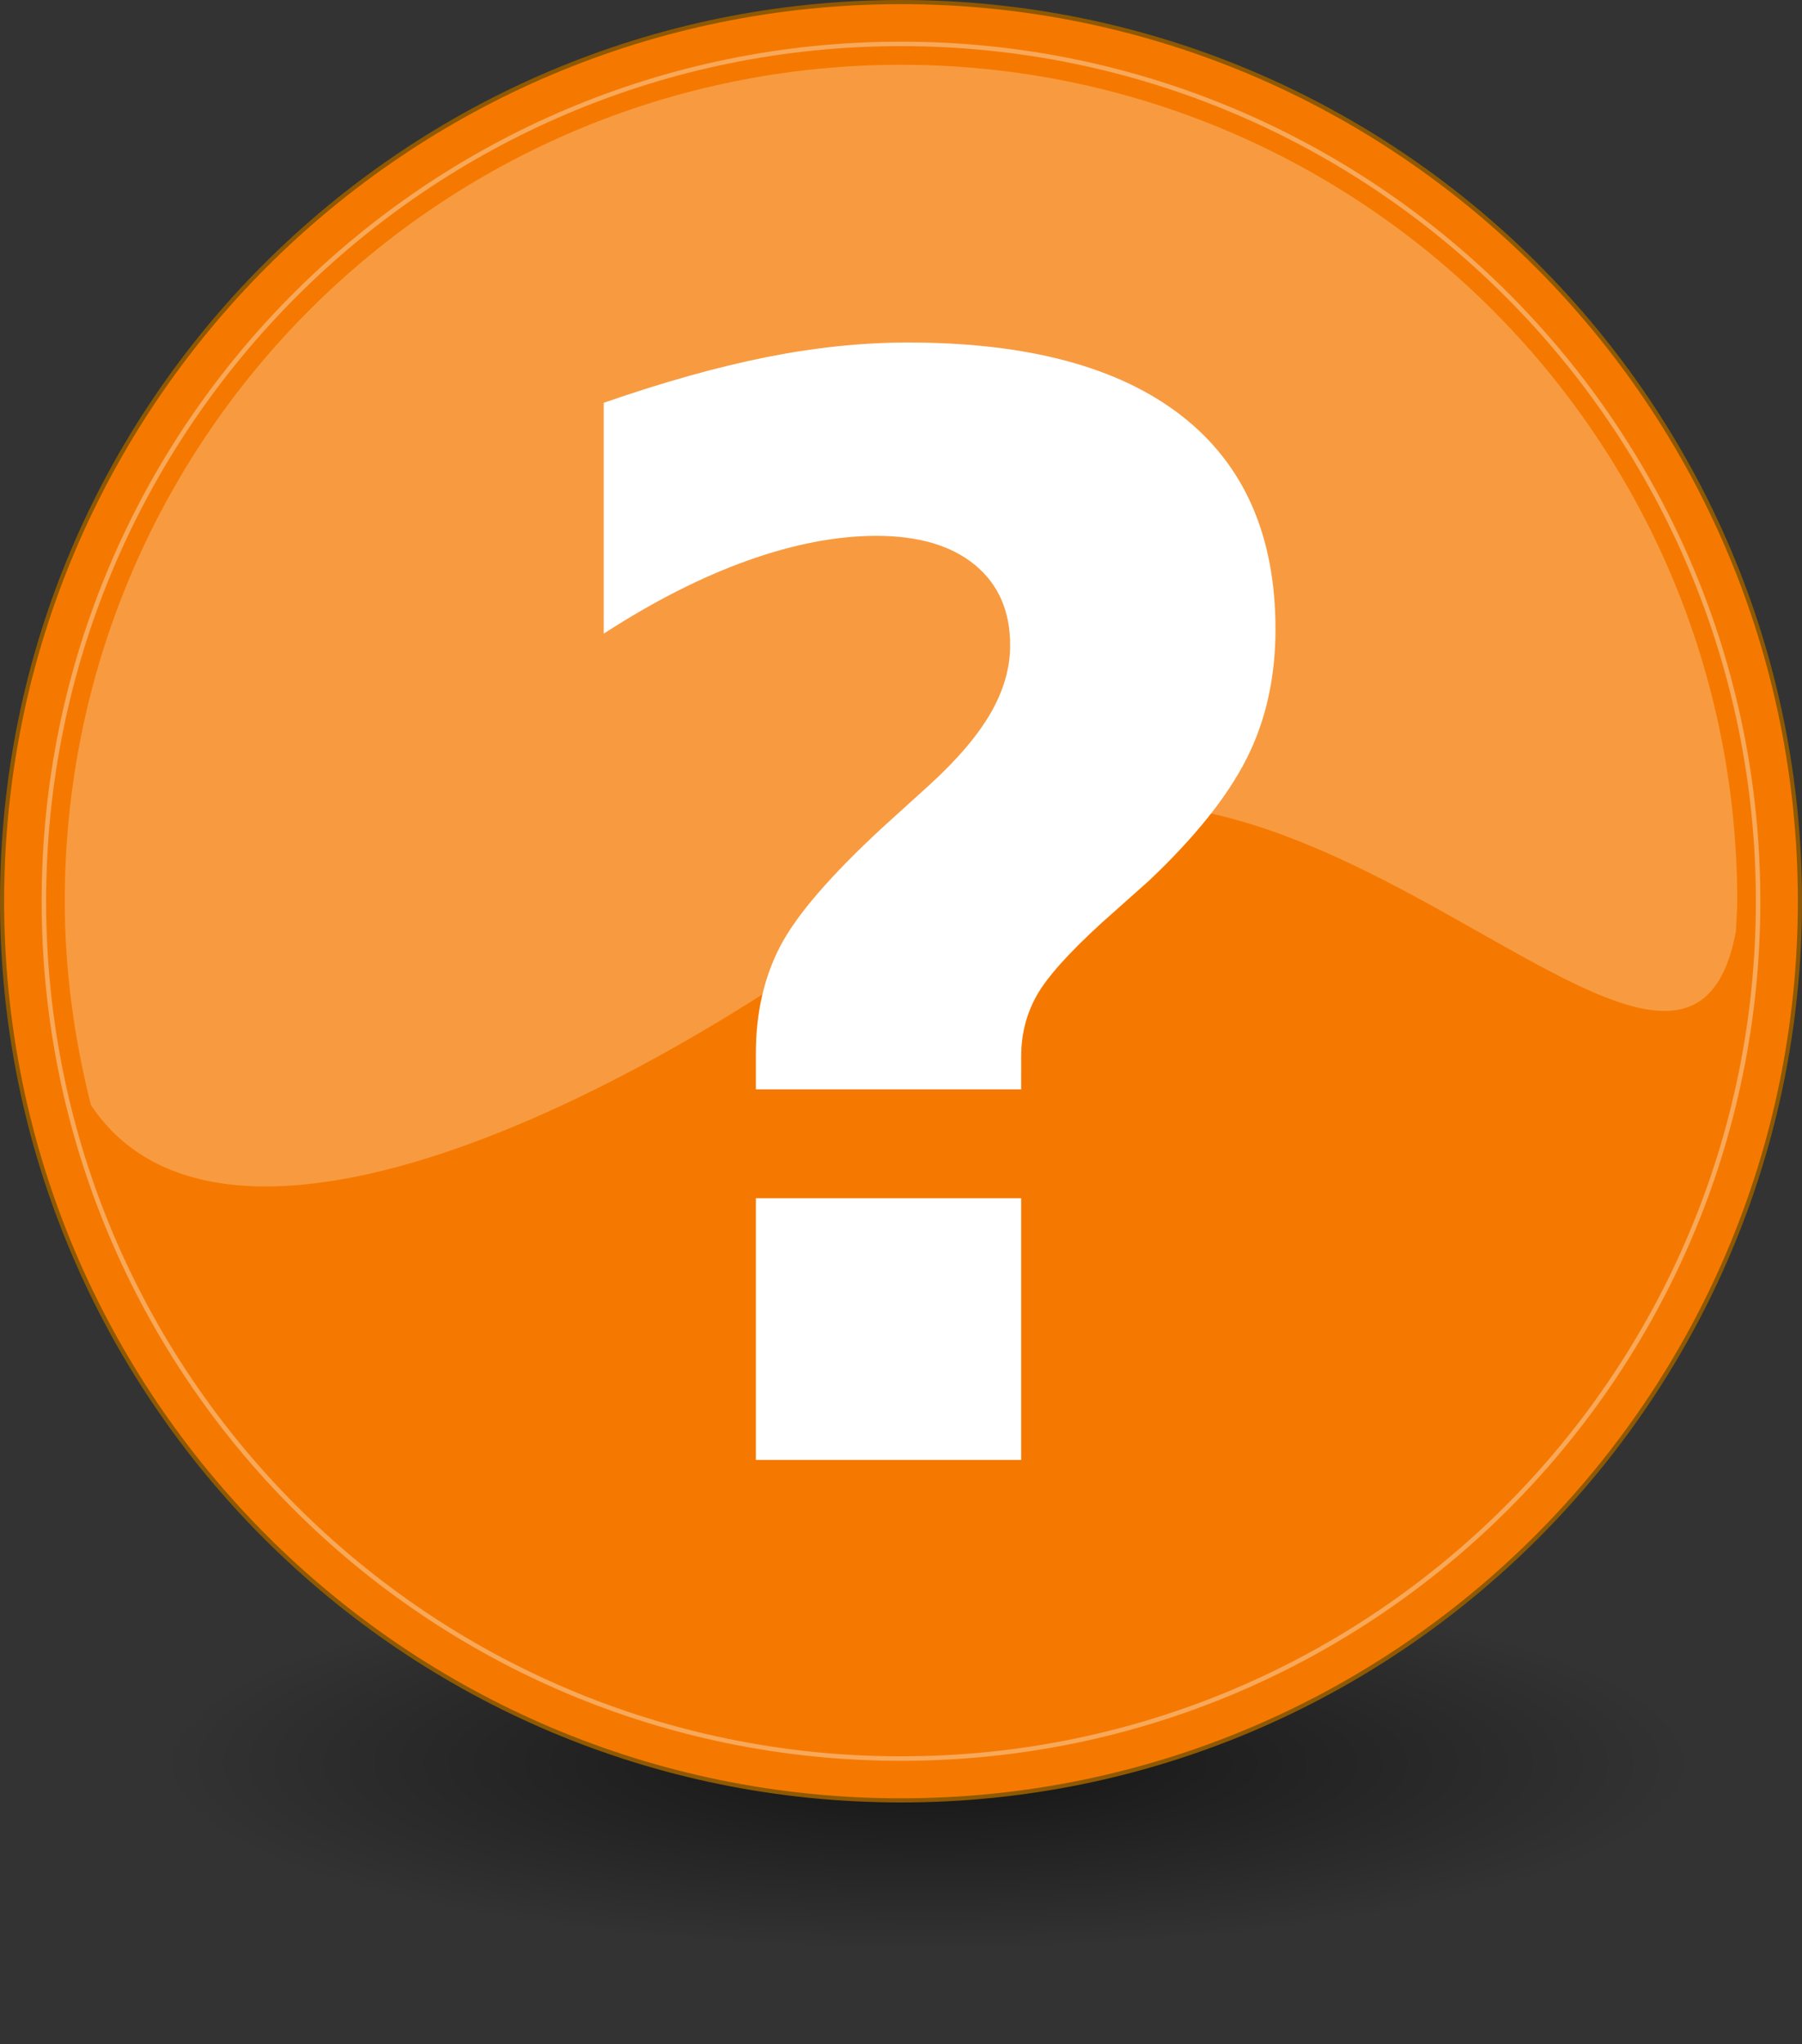 <?xml version="1.0" encoding="utf-8"?>
<!-- Generator: Adobe Illustrator 15.1.0, SVG Export Plug-In . SVG Version: 6.00 Build 0)  -->
<!DOCTYPE svg PUBLIC "-//W3C//DTD SVG 1.1//EN" "http://www.w3.org/Graphics/SVG/1.1/DTD/svg11.dtd">
<svg version="1.1"
	 id="svg1306" xmlns:svg="http://www.w3.org/2000/svg" sodipodi:version="0.32" xmlns:inkscape="http://www.inkscape.org/namespaces/inkscape" xmlns:dc="http://purl.org/dc/elements/1.1/" inkscape:version="0.48.0 r9654" xmlns:cc="http://creativecommons.org/ns#" inkscape:output_extension="org.inkscape.output.svg.inkscape" xmlns:rdf="http://www.w3.org/1999/02/22-rdf-syntax-ns#" xmlns:sodipodi="http://sodipodi.sourceforge.net/DTD/sodipodi-0.dtd" sodipodi:docname="Emblem-paragraph.svg"
	 xmlns="http://www.w3.org/2000/svg" xmlns:xlink="http://www.w3.org/1999/xlink" x="0px" y="0px" width="471.146px"
	 height="534.373px" viewBox="-49.555 -57.543 471.146 534.373" enable-background="new -49.555 -57.543 471.146 534.373"
	 xml:space="preserve">
<rect x="-49.555" y="-57.543" width="471.146" height="534.373" fill="#333333" stroke="none"/>
<sodipodi:namedview  fill="#ef2929" id="base" borderopacity="0.216" bordercolor="#666666" inkscape:window-maximized="1" inkscape:pageopacity="0.0" inkscape:pageshadow="2" inkscape:zoom="8" inkscape:cx="40.887178" inkscape:cy="17.538253" inkscape:window-width="1680" inkscape:window-y="0" inkscape:showpageshadow="false" inkscape:window-x="1439" inkscape:window-height="1028" inkscape:grid-bbox="true" inkscape:document-units="px" showgrid="false" inkscape:current-layer="layer1" pagecolor="#ffffff">
	
		<inkscape:grid  type="xygrid" color="#0000ff" originy="0px" spacingx="1px" empopacity="0.4" empspacing="4" empcolor="#0000ff" opacity="0.2" spacingy="1px" id="GridFromPre046Settings" originx="0px">
		</inkscape:grid>
</sodipodi:namedview>
<g id="layer2" inkscape:label="Shadow" inkscape:groupmode="layer">
	
		<radialGradient id="path6548_1_" cx="154.714" cy="-2496.177" r="187.398" gradientTransform="matrix(1.071 0 0 -0.263 27.469 -253.119)" gradientUnits="userSpaceOnUse">
		<stop  offset="0" style="stop-color:#000000"/>
		<stop  offset="1" style="stop-color:#000000;stop-opacity:0"/>
	</radialGradient>
	
		<path id="path6548" sodipodi:cy="40" sodipodi:ry="8.5714283" sodipodi:rx="17.142857" sodipodi:cx="23.857143" sodipodi:type="arc" inkscape:r_cy="true" inkscape:r_cx="true" opacity="0.6" fill="url(#path6548_1_)" enable-background="new    " d="
		M393.719,402.128c0,27.169-89.812,49.191-200.612,49.191c-110.8,0-200.623-22.012-200.628-49.191l0,0
		c-0.006-27.168,89.812-49.192,200.606-49.192C303.896,352.936,393.719,374.948,393.719,402.128L393.719,402.128z"/>
</g>
<g id="layer1" inkscape:label="Layer 1" inkscape:groupmode="layer">
	<g id="g4006">
		
			<path id="path1314" sodipodi:cy="23.928572" sodipodi:ry="23.357143" sodipodi:rx="23.357143" sodipodi:cx="23.5" sodipodi:type="arc" inkscape:r_cy="true" inkscape:r_cx="true" fill="#F57900" stroke="#8F5902" stroke-width="1.086" d="
			M421.048,178.029c0,129.803-105.228,235.03-235.03,235.03c-129.802,0-235.029-105.228-235.029-235.03
			C-49.012,48.228,56.216-57,186.018-57C315.82-57,421.048,48.228,421.048,178.029z"/>
		
			<path id="path3560" sodipodi:cy="26.635273" sodipodi:ry="23.991123" sodipodi:rx="23.991123" sodipodi:cx="25.910412" sodipodi:type="arc" inkscape:r_cy="true" inkscape:r_cx="true" opacity="0.35" fill="none" stroke="#FFFFFF" stroke-width="1.17" enable-background="new    " d="
			M410.116,178.029c0,123.771-100.327,224.099-224.099,224.099c-123.765,0-224.098-100.327-224.098-224.099
			c0-123.765,100.333-224.098,224.098-224.098C309.789-46.069,410.116,54.265,410.116,178.029z"/>
		<path id="path3684" opacity="0.25" fill="#FFFFFF" enable-background="new    " d="M186.018-40.603
			c-120.749,0-218.632,97.883-218.632,218.632c0,18.427,2.536,36.19,6.832,53.292c35.026,52.396,144.882-1.312,221.023-61.149
			c87.539-68.791,195.041,91.383,209.068,15.715c0.084-2.609,0.341-5.226,0.341-7.857C404.65,57.28,306.768-40.603,186.018-40.603z"
			/>
	</g>
	<g enable-background="new    ">
		<path fill="#FFFFFF" d="M217.442,227.217h-69.368v-9.415c0-10.503,2.113-19.822,6.341-27.959
			c4.228-8.134,13.13-18.478,26.71-31.034l12.298-11.145c7.302-6.659,12.649-12.938,16.045-18.831
			c3.394-5.892,5.093-11.785,5.093-17.679c0-8.966-3.074-15.979-9.224-21.041c-6.149-5.06-14.733-7.591-25.749-7.591
			c-10.377,0-21.588,2.146-33.628,6.438c-12.043,4.293-24.596,10.665-37.663,19.119V47.742c15.499-5.381,29.655-9.35,42.467-11.914
			c12.809-2.561,25.173-3.843,37.087-3.843c31.256,0,55.083,6.374,71.482,19.119c16.396,12.749,24.596,31.355,24.596,55.822
			c0,12.556-2.498,23.797-7.494,33.724c-4.996,9.929-13.517,20.594-25.557,31.994l-12.298,10.953
			c-8.713,7.944-14.412,14.315-17.102,19.119c-2.69,4.804-4.036,10.089-4.036,15.854V227.217z M148.074,255.656h69.368v68.408
			h-69.368V255.656z"/>
	</g>
</g>
<g id="layer3" inkscape:label="Error Box" inkscape:groupmode="layer">
</g>
<g id="layer4" inkscape:label="Glossy Shine" inkscape:groupmode="layer">
</g>
</svg>
